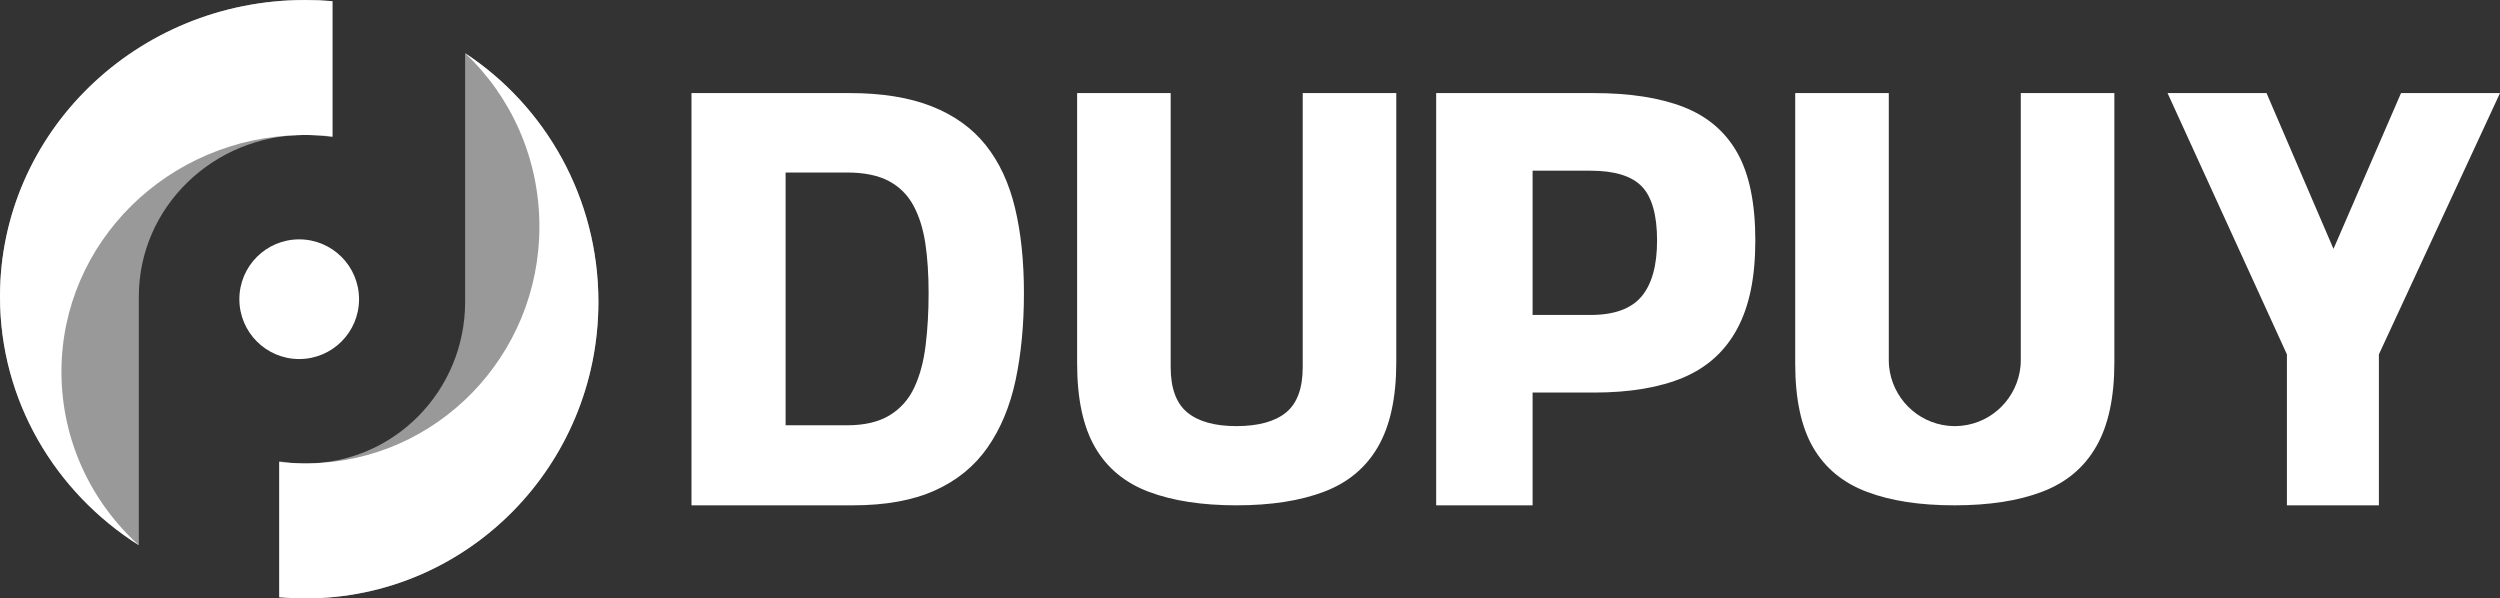 <svg xmlns="http://www.w3.org/2000/svg" width="188" height="45" viewBox="0 0 188 45" fill="none"><rect x="0" y="0" width="188" height="45" fill="#333333" stroke="none"/><path d="M52 38V7H63.919C66.337 7 68.392 7.335 70.079 8.003C71.767 8.672 73.12 9.645 74.133 10.92C75.149 12.196 75.88 13.769 76.329 15.637C76.777 17.506 77 19.641 77 22.044C77 24.446 76.789 26.625 76.373 28.586C75.954 30.545 75.253 32.232 74.267 33.646C73.281 35.06 71.96 36.139 70.302 36.883C68.644 37.629 66.59 38 64.142 38H52ZM59.08 31.982H63.696C65.009 31.982 66.077 31.73 66.9 31.231C67.72 30.729 68.34 30.031 68.758 29.133C69.177 28.238 69.46 27.182 69.608 25.964C69.757 24.749 69.831 23.443 69.831 22.044C69.831 20.644 69.749 19.399 69.586 18.305C69.422 17.211 69.123 16.263 68.689 15.456C68.255 14.652 67.636 14.037 66.831 13.61C66.025 13.184 64.977 12.973 63.693 12.973H59.077V31.982H59.08Z" fill="white"></path><path d="M92.978 38C90.395 38 88.205 37.663 86.41 36.992C84.613 36.32 83.263 35.208 82.359 33.654C81.453 32.101 81 29.997 81 27.339V7H88.035V27.609C88.035 29.192 88.452 30.327 89.282 31.013C90.111 31.699 91.345 32.044 92.978 32.044C94.611 32.044 95.886 31.702 96.719 31.013C97.548 30.327 97.965 29.192 97.965 27.609V7H105V27.25C105 29.878 104.547 31.984 103.643 33.565C102.737 35.148 101.387 36.283 99.592 36.969C97.797 37.656 95.591 38 92.98 38H92.978Z" fill="white"></path><path d="M108 38V7H119.839C122.562 7 124.818 7.35 126.607 8.049C128.396 8.747 129.744 9.894 130.645 11.49C131.546 13.086 132 15.282 132 18.078C132 20.874 131.548 23.024 130.645 24.711C129.741 26.398 128.396 27.62 126.607 28.382C124.818 29.141 122.562 29.521 119.839 29.521H115.251V38H108ZM115.251 23.685H119.61C121.384 23.685 122.663 23.221 123.443 22.296C124.222 21.368 124.612 19.964 124.612 18.078C124.612 16.192 124.229 14.81 123.465 14.021C122.701 13.232 121.415 12.836 119.61 12.836H115.251V23.685Z" fill="white"></path><path d="M159 7V27.252C159 29.878 158.552 31.987 157.64 33.57C156.736 35.153 155.389 36.285 153.589 36.972C151.796 37.661 149.589 38 146.978 38C144.367 38 142.204 37.668 140.411 36.994C138.611 36.32 137.256 35.213 136.352 33.659C135.448 32.106 135 29.997 135 27.341V7H142.037V27.051C142.037 27.222 142.044 27.391 142.059 27.562C142.301 29.913 144.155 31.771 146.485 32.017C146.65 32.024 146.803 32.044 146.978 32.044H147.03C147.212 32.044 147.369 32.022 147.539 32.014C149.862 31.761 151.702 29.901 151.941 27.562C151.956 27.391 151.963 27.222 151.963 27.051V7H159Z" fill="white"></path><path d="M171.976 38V26.649L163 7H170.443L175.479 18.717L180.557 7H188L178.893 26.649V38H171.976Z" fill="white"></path><path opacity="0.5" d="M22.939 0C23.635 0 24.32 0.03 25 0.089V10.314C24.33 10.205 23.642 10.149 22.939 10.149C16.036 10.149 10.439 15.589 10.439 22.3V41C4.155 37.023 0 30.133 0 22.3C0 9.985 10.271 0 22.939 0Z" fill="white"></path><path opacity="0.5" d="M22.978 45C22.311 45 21.653 44.97 21 44.911V34.686C21.643 34.795 22.303 34.852 22.978 34.852C29.606 34.852 34.978 29.411 34.978 22.7V4C41.011 7.977 45 14.867 45 22.7C45 35.015 35.14 45 22.978 45Z" fill="white"></path><path d="M22.939 0C23.635 0 24.32 0.03 25 0.089V10.262C24.419 10.197 23.831 10.163 23.232 10.153C23.135 10.153 23.036 10.15 22.939 10.15C22.832 10.15 22.723 10.15 22.616 10.155C12.648 10.324 4.621 18.228 4.621 27.957C4.621 33.101 6.85 37.751 10.439 41C4.155 37.023 0 30.134 0 22.302C0 9.987 10.271 0.002 22.939 0.002V0Z" fill="white"></path><path d="M22.978 45C22.311 45 21.653 44.97 21 44.911V34.738C21.558 34.803 22.122 34.837 22.697 34.847C22.79 34.847 22.886 34.85 22.978 34.85C23.081 34.85 23.186 34.85 23.289 34.845C32.858 34.676 40.564 26.772 40.564 17.043C40.564 11.899 38.424 7.249 34.978 4C41.011 7.977 45 14.866 45 22.698C45 35.013 35.14 44.998 22.978 44.998V45Z" fill="white"></path><path d="M22.5 27C24.985 27 27 24.985 27 22.5C27 20.015 24.985 18 22.5 18C20.015 18 18 20.015 18 22.5C18 24.985 20.015 27 22.5 27Z" fill="white"></path></svg>
